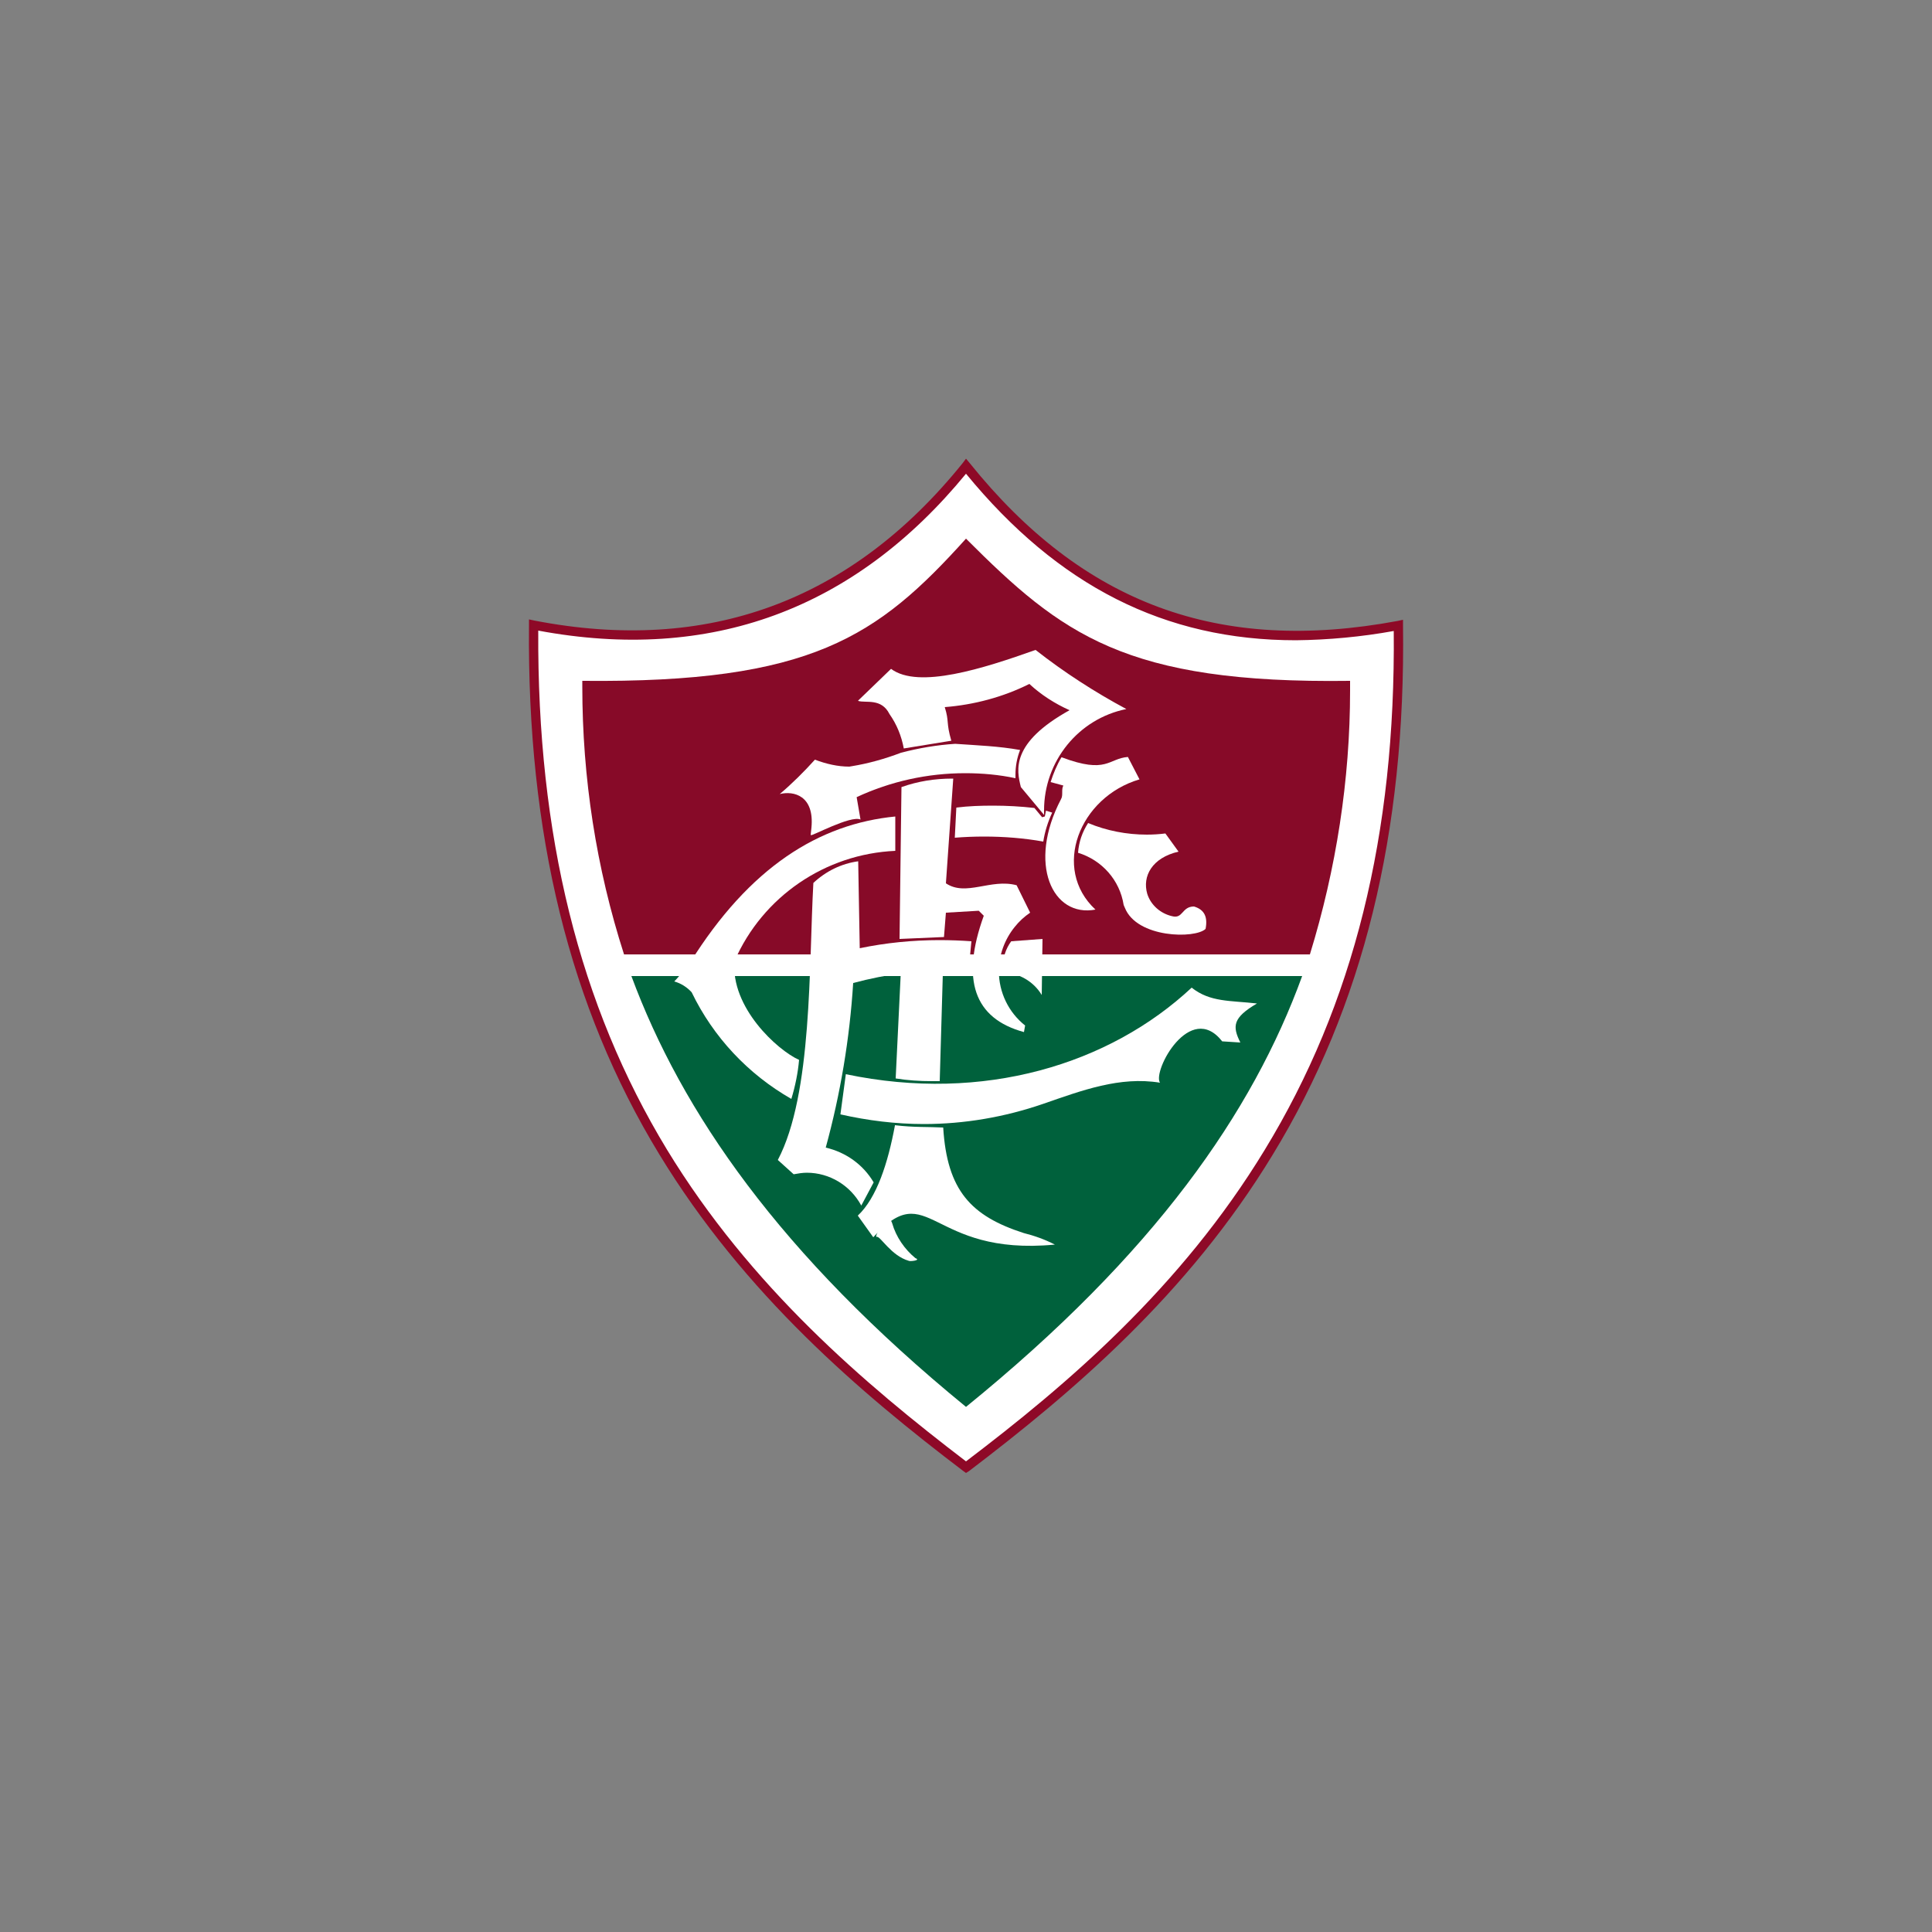 <?xml version="1.0" encoding="UTF-8"?> <svg xmlns="http://www.w3.org/2000/svg" xmlns:xlink="http://www.w3.org/1999/xlink" xmlns:xodm="http://www.corel.com/coreldraw/odm/2003" xml:space="preserve" width="200px" height="200px" version="1.0" style="shape-rendering:geometricPrecision; text-rendering:geometricPrecision; image-rendering:optimizeQuality; fill-rule:evenodd; clip-rule:evenodd" viewBox="0 0 50 50"><rect x="0" y="0" width="50" height="50" fill="#808080" stroke="none"/> <defs> <style type="text/css"> .fil0 {fill:none} .fil3 {fill:#00613C} .fil4 {fill:#870A28} .fil1 {fill:white} .fil2 {fill:#8E0927;fill-rule:nonzero} </style> </defs> <g id="Camada_x0020_1">  <rect class="fil0" width="50" height="50"></rect> <g id="_2073494702048"> <g> <path class="fil1" d="M25.01 12.07c-2.9,3.59 -6.64,5 -11.2,4.11 -0.11,11.76 5.31,17.32 11.2,21.79 5.82,-4.41 11.34,-10.06 11.18,-21.78 -4.73,0.88 -8.26,-0.49 -11.19,-4.13l0.01 0.01zm0 0l0 0 0 0z"></path> </g> <path class="fil2" d="M25 38.12l-0.07 -0.05c-2.66,-2.02 -5.67,-4.58 -7.87,-8.2 -2.32,-3.81 -3.42,-8.29 -3.37,-13.69l0 -0.15 0.14 0.03c4.48,0.87 8.2,-0.5 11.08,-4.07l0.09 -0.12 0.1 0.12c2.93,3.64 6.45,4.94 11.07,4.08l0.14 -0.03 0 0.15c0.07,5.37 -1.03,9.85 -3.37,13.69 -2.21,3.64 -5.22,6.18 -7.86,8.19l-0.08 0.05zm-11.07 -21.8c-0.03,5.29 1.06,9.69 3.33,13.43 2.16,3.55 5.12,6.07 7.74,8.07 2.61,-1.98 5.56,-4.49 7.73,-8.06 2.3,-3.77 3.39,-8.16 3.34,-13.43 -0.83,0.15 -1.68,0.23 -2.53,0.24 -3.4,0 -6.16,-1.41 -8.54,-4.31 -2.89,3.52 -6.62,4.89 -11.07,4.06z"></path> <path class="fil3" d="M33.7 25.26c-1.28,3.52 -3.81,7.18 -8.7,11.15 -4.83,-3.95 -7.36,-7.64 -8.66,-11.15l17.36 0z"></path> <g> <path class="fil4" d="M15.07 17.62c5.93,0.06 7.64,-1.14 9.93,-3.68 2.47,2.47 4.11,3.76 9.94,3.68 0,0.08 0,0.17 0,0.25 0,2.31 -0.36,4.62 -1.04,6.83l-17.75 0c-0.72,-2.24 -1.08,-4.57 -1.08,-6.93 0,-0.04 0,-0.1 0,-0.15l0 0zm0 0l0 0 0 0z"></path> </g> <g> <path class="fil1" d="M22.21 18.14c0.2,0.06 0.6,-0.08 0.81,0.34 0.19,0.27 0.31,0.57 0.37,0.89l1.23 -0.2c-0.14,-0.48 -0.05,-0.49 -0.17,-0.87 0.76,-0.06 1.51,-0.26 2.19,-0.6 0.3,0.28 0.66,0.51 1.04,0.68 -1.53,0.85 -1.37,1.55 -1.26,1.99l0.6 0.72c0,-0.04 0,-0.08 0,-0.12 0,-1.27 0.89,-2.37 2.13,-2.62 -0.82,-0.44 -1.61,-0.95 -2.35,-1.53 -1.35,0.48 -3.03,1.02 -3.74,0.49l-0.85 0.82 0 0.01zm0 0l0 0 0 0z"></path> </g> <g> <path class="fil1" d="M20.99 21.61c-0.01,0.05 1.03,-0.52 1.28,-0.4l-0.1 -0.58c0.88,-0.41 1.84,-0.62 2.81,-0.62 0.44,0 0.88,0.04 1.3,0.13 0,-0.03 0,-0.06 0,-0.09 0,-0.22 0.04,-0.44 0.12,-0.64 -0.55,-0.1 -1.11,-0.12 -1.68,-0.16 -0.47,0.03 -0.94,0.11 -1.4,0.23 -0.42,0.16 -0.85,0.28 -1.28,0.35 -0.02,0 -0.04,0.01 -0.06,0.01 -0.3,0 -0.6,-0.07 -0.89,-0.18 -0.28,0.31 -0.58,0.61 -0.91,0.89 0.36,-0.09 0.9,0.04 0.82,0.87l-0.02 0.19 0.01 0zm0 0l0 0 0 0z"></path> </g> <g> <path class="fil1" d="M27.48 19.6c1.17,0.44 1.2,0.03 1.71,-0.01l0.3 0.58c-1.56,0.46 -2.28,2.31 -1.14,3.37 -1.11,0.21 -1.77,-1.18 -0.89,-2.86 0.06,-0.1 0,-0.25 0.06,-0.35l-0.33 -0.09c0.07,-0.22 0.16,-0.44 0.28,-0.64l0.01 0zm0 0l0 0 0 0z"></path> </g> <g> <path class="fil1" d="M28.16 21.3c-0.15,0.23 -0.24,0.49 -0.26,0.77 0.62,0.19 1.08,0.71 1.18,1.35 0.01,0.02 0.02,0.05 0.03,0.07 0.31,0.79 1.82,0.81 2.09,0.55 0.06,-0.31 -0.03,-0.5 -0.3,-0.58 -0.32,0 -0.28,0.33 -0.57,0.25 -0.3,-0.07 -0.55,-0.29 -0.64,-0.58 -0.13,-0.45 0.12,-0.93 0.81,-1.09l-0.34 -0.47c-0.16,0.02 -0.32,0.03 -0.48,0.03 -0.52,0 -1.04,-0.1 -1.52,-0.3l0 0zm0 0l0 0 0 0z"></path> </g> <path class="fil1" d="M27.23 21.03l-0.16 -0.05 -0.03 0.15 -0.07 0.02 -0.2 -0.24c-0.35,-0.04 -0.71,-0.06 -1.07,-0.06 -0.32,0 -0.63,0.01 -0.95,0.05l-0.04 0.78c0.25,-0.02 0.5,-0.03 0.76,-0.03 0.51,0 1.03,0.04 1.53,0.13 0.04,-0.26 0.12,-0.51 0.23,-0.75z"></path> <g> <path class="fil1" d="M23.33 20.37l-0.05 3.93 1.15 -0.05 0.05 -0.63 0.85 -0.05 0.13 0.13c-0.6,1.66 -0.25,2.66 1.04,3.01l0.03 -0.17c-0.43,-0.34 -0.68,-0.86 -0.68,-1.41 0,-0.41 0.15,-0.82 0.41,-1.14 0.11,-0.14 0.25,-0.27 0.4,-0.37l-0.35 -0.71c-0.67,-0.18 -1.31,0.3 -1.83,-0.05l0.19 -2.71c-0.01,0 -0.02,0 -0.03,0 -0.45,0 -0.89,0.07 -1.31,0.22l0 0zm0 0l0 0 0 0z"></path> </g> <g> <path class="fil1" d="M21.89 27.8l-0.14 1.04c0.71,0.16 1.43,0.25 2.16,0.25 1.05,0 2.09,-0.18 3.08,-0.52 1.01,-0.35 1.99,-0.72 3.03,-0.55 -0.2,-0.3 0.78,-2.13 1.61,-1.07l0.47 0.03c-0.21,-0.42 -0.2,-0.64 0.43,-1.01 -0.7,-0.08 -1.21,-0.03 -1.69,-0.41 -2.12,1.98 -5.38,2.99 -8.95,2.24l0 0zm0 0l0 0 0 0z"></path> </g> <g> <path class="fil1" d="M26.17 24.36c-0.14,0.19 -0.22,0.43 -0.22,0.68 0,0.04 0,0.08 0,0.12 0.42,0.02 0.8,0.24 1.01,0.59l0.02 -1.45 -0.81 0.06 0 0zm0 0l0 0 0 0z"></path> </g> <g> <path class="fil1" d="M23.31 25.22l-0.13 2.69c0.31,0.05 0.62,0.07 0.94,0.07 0.06,0 0.13,0 0.2,0l0.08 -2.76 -1.09 0 0 0zm0 0l0 0 0 0z"></path> </g> <g> <path class="fil1" d="M23.16 29.12c0.48,0.06 0.89,0.04 1.25,0.06 0.1,1.63 0.72,2.29 2.08,2.73 0.28,0.07 0.56,0.17 0.81,0.3 -3.26,0.31 -3.25,-1.79 -4.7,-0.19l-0.4 -0.56c0.49,-0.46 0.78,-1.36 0.96,-2.33l0 -0.01zm0 0l0 0 0 0z"></path> </g> <g> <path class="fil1" d="M23.18 21.13c-1.98,0.19 -3.78,1.31 -5.32,3.78 -0.12,0.17 -0.36,0.44 -0.41,0.49 0.18,0.05 0.33,0.15 0.45,0.28 0.56,1.16 1.46,2.12 2.58,2.76 0.1,-0.33 0.17,-0.67 0.2,-1.01 -0.56,-0.25 -1.78,-1.36 -1.67,-2.56 0.73,-1.67 2.35,-2.77 4.16,-2.85l0 -0.89 0.01 0zm0 0l0 0 0 0z"></path> </g> <g> <path class="fil1" d="M21.05 22.85c0.32,-0.3 0.72,-0.5 1.16,-0.56l0.04 2.25c0.67,-0.14 1.37,-0.21 2.06,-0.21 0.27,0 0.56,0.01 0.83,0.03l-0.07 0.73c-0.12,0 -0.24,0 -0.35,0 -0.89,0 -1.78,0.12 -2.64,0.35 -0.09,1.44 -0.33,2.87 -0.71,4.26 0.52,0.12 0.97,0.44 1.24,0.9l-0.32 0.6c-0.28,-0.52 -0.82,-0.85 -1.41,-0.85 -0.11,0 -0.23,0.02 -0.34,0.04l-0.41 -0.37c0.9,-1.71 0.8,-5.04 0.92,-7.17l0 0zm0 0l0 0 0 0z"></path> </g> <g> <path class="fil1" d="M22.69 32.01c0.09,-0.03 0.37,0.49 0.83,0.62 0.02,0.02 0.33,-0.01 0.17,-0.07 -0.28,-0.23 -0.5,-0.55 -0.6,-0.9 -0.11,-0.36 -0.49,0.38 -0.4,0.35l0 0zm0 0l0 0 0 0z"></path> </g> </g> </g> </svg> 